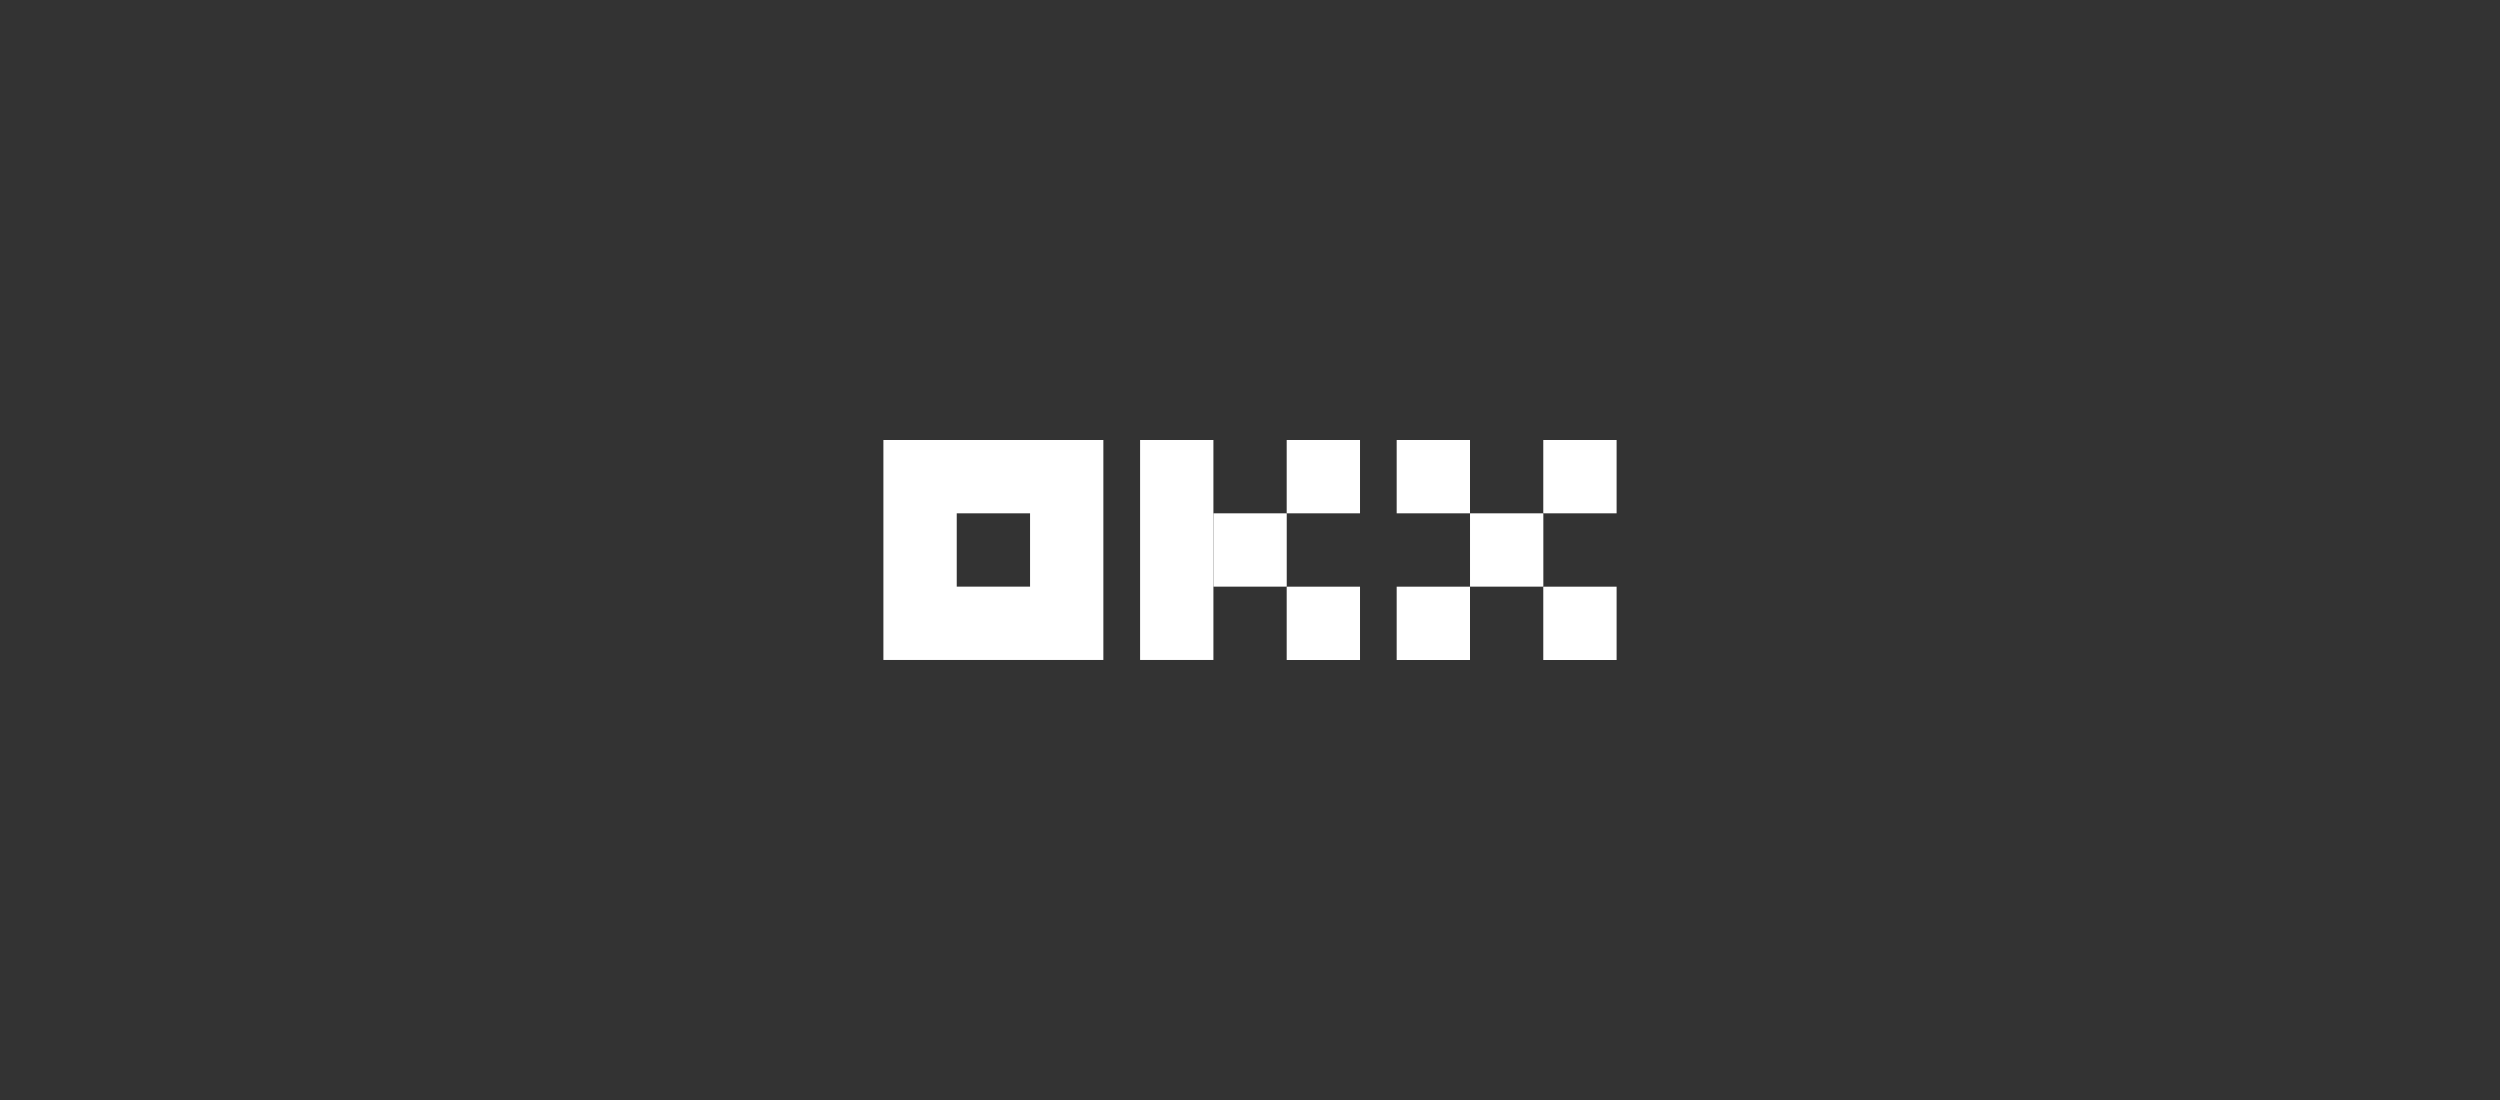<svg width="250" height="110" viewBox="0 0 250 110" fill="none" xmlns="http://www.w3.org/2000/svg">
<rect x="0" y="0" width="250" height="110" fill="#333333" stroke="none"/>
<rect x="114.009" y="44" width="7.332" height="21.996" fill="white"/>
<rect x="121.341" y="51.332" width="7.332" height="7.332" fill="white"/>
<rect x="128.669" y="44" width="7.332" height="7.332" fill="white"/>
<rect x="128.669" y="58.668" width="7.332" height="7.332" fill="white"/>
<rect x="147.002" y="51.332" width="7.332" height="7.332" fill="white"/>
<rect x="154.328" y="44" width="7.332" height="7.332" fill="white"/>
<rect x="139.668" y="44" width="7.332" height="7.332" fill="white"/>
<rect x="154.328" y="58.668" width="7.332" height="7.332" fill="white"/>
<rect x="139.668" y="58.668" width="7.332" height="7.332" fill="white"/>
<path fill-rule="evenodd" clip-rule="evenodd" d="M110.336 44H88.34V65.996H110.336V44ZM103.006 51.332H95.674V58.664H103.006V51.332Z" fill="white"/>

</svg>
